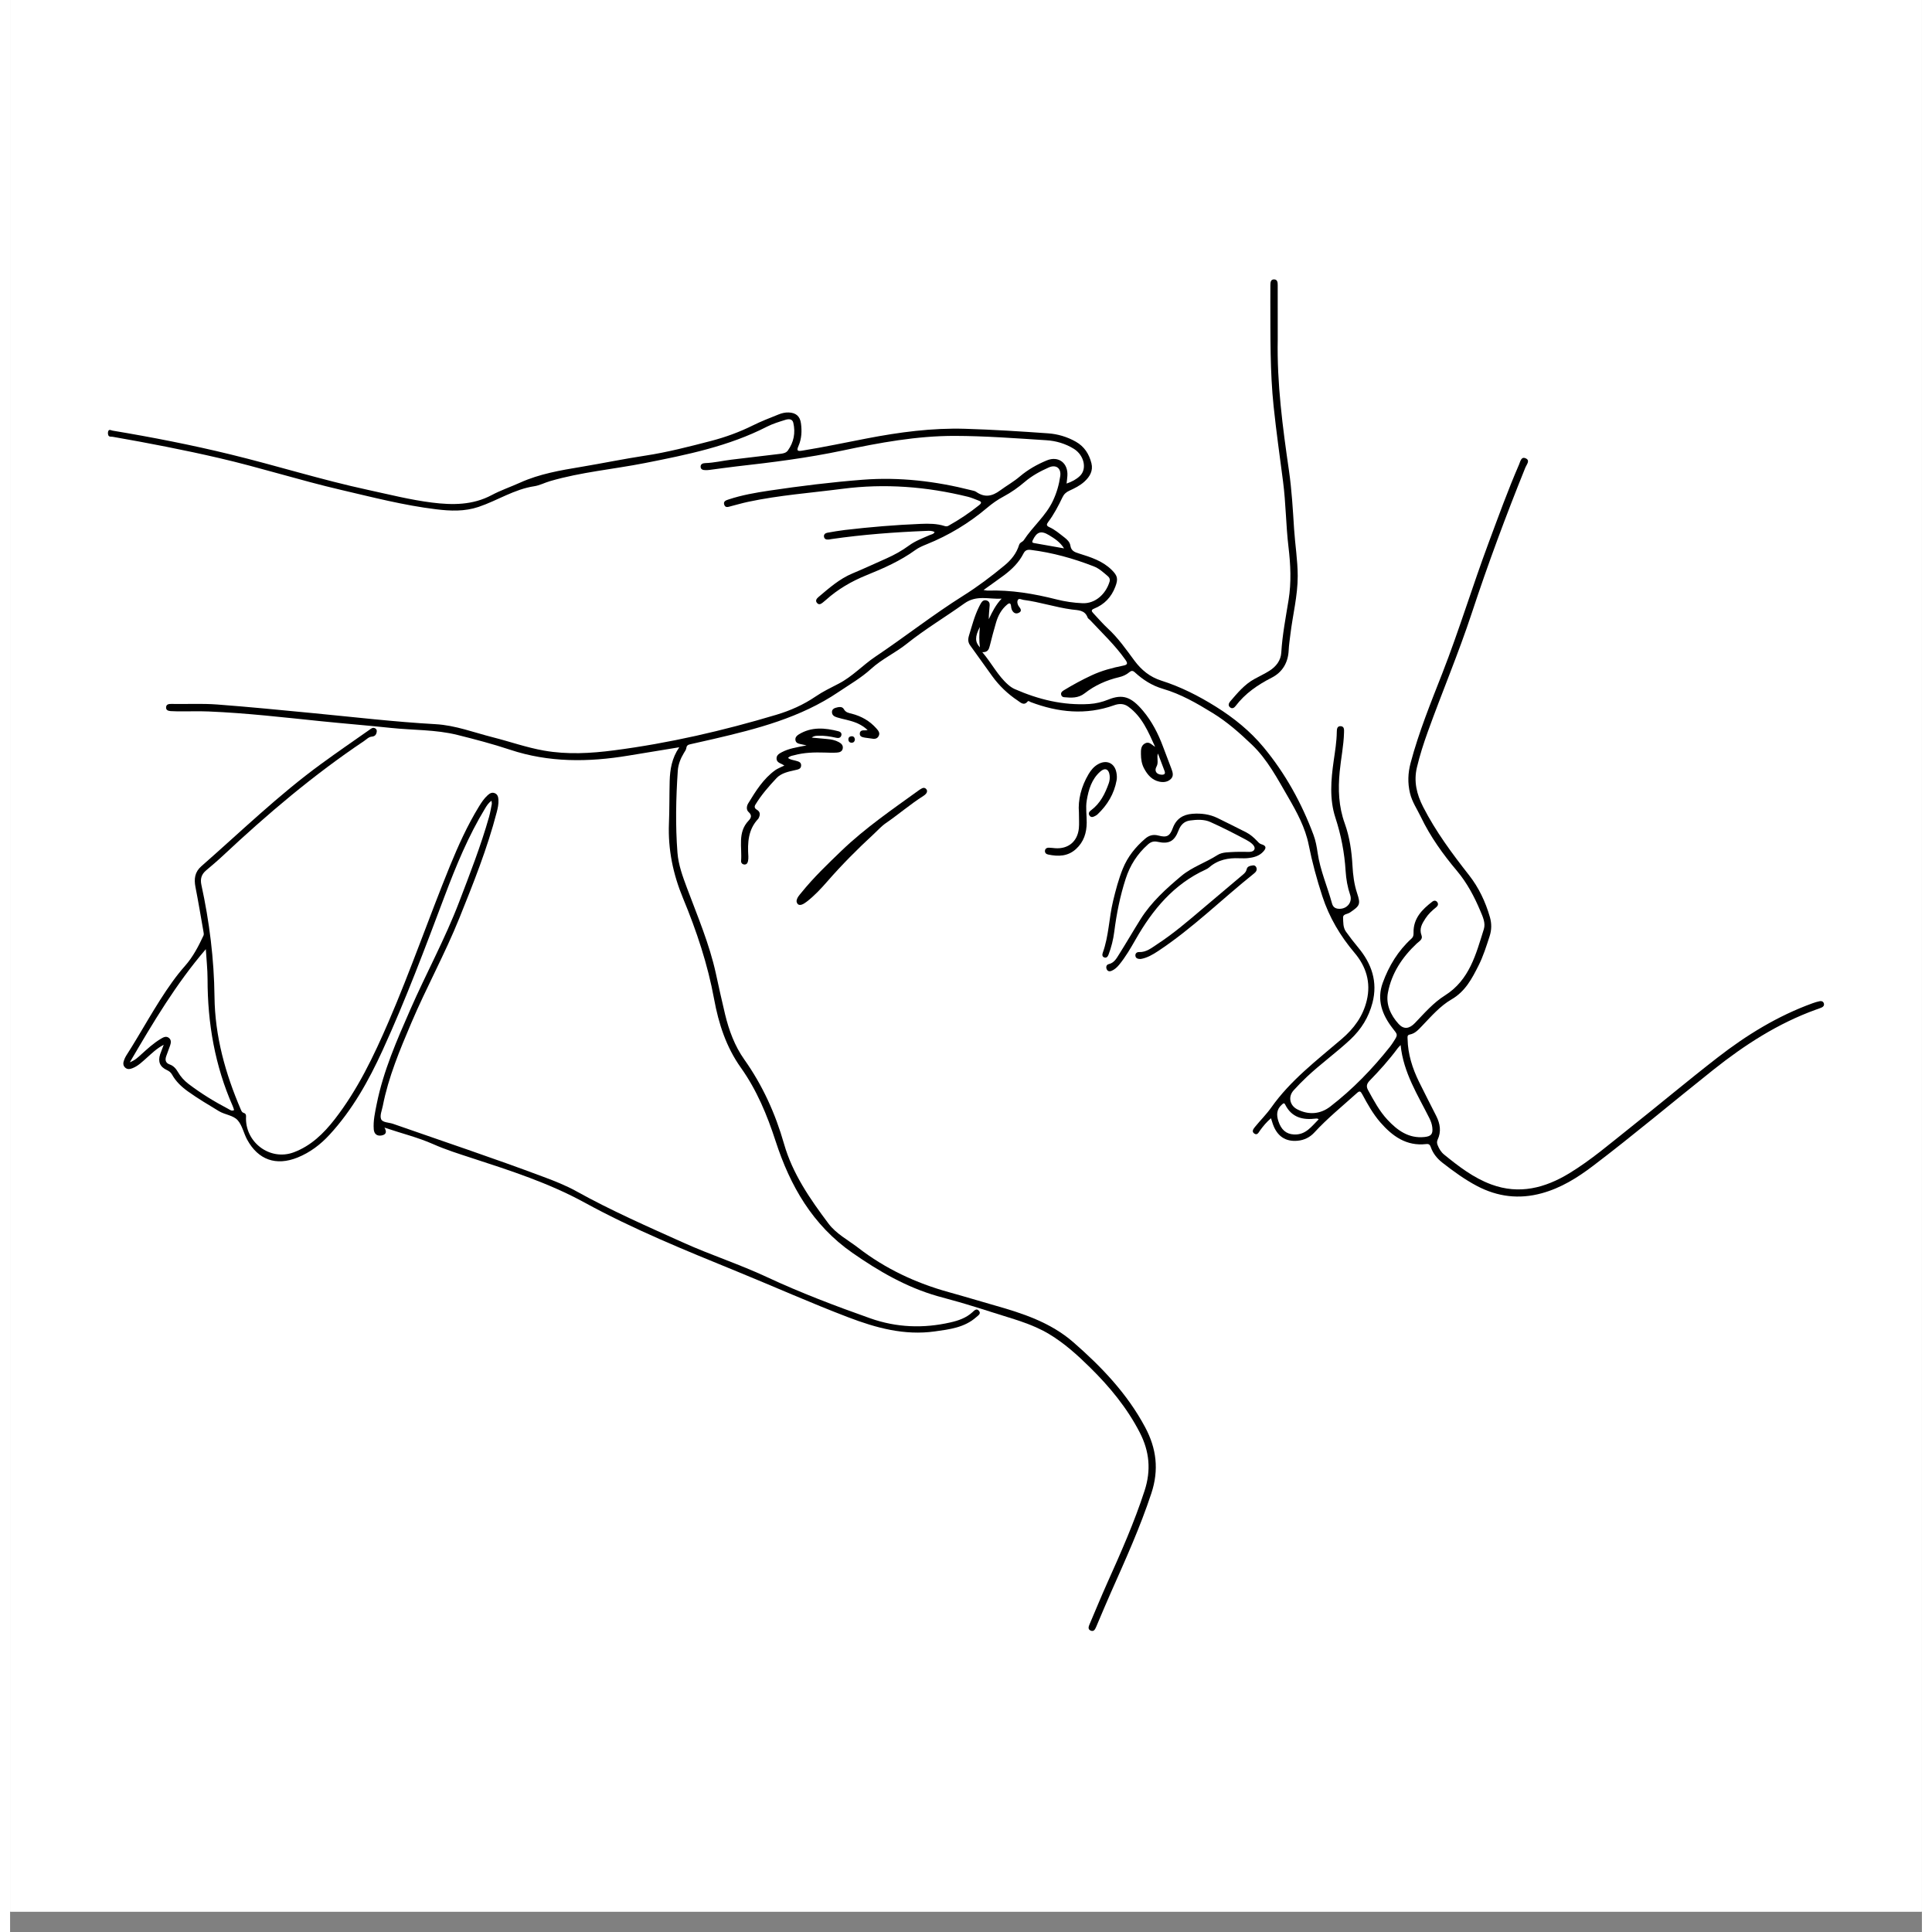 <svg xmlns="http://www.w3.org/2000/svg" xmlns:xlink="http://www.w3.org/1999/xlink" width="1000" zoomAndPan="magnify" viewBox="0 0 750 757.92" height="1000" preserveAspectRatio="xMidYMid meet"><rect x="0" y="0" width="750" height="757.92" fill="#808080" stroke="none"/><defs><clipPath id="4d35c309d0"><path d="M 0.039 0 L 749.961 0 L 749.961 749.922 L 0.039 749.922 Z M 0.039 0 "></path></clipPath><clipPath id="77a7288add"><path d="M 38.27 161 L 711.699 161 L 711.699 640 L 38.27 640 Z M 38.27 161 "></path></clipPath><clipPath id="528c58f7bb"><path d="M 478 109.363 L 506 109.363 L 506 278 L 478 278 Z M 478 109.363 "></path></clipPath></defs><g id="32d7cbf968"><g clip-rule="nonzero" clip-path="url(#4d35c309d0)"><path style=" stroke:none;fill-rule:nonzero;fill:#ffffff;fill-opacity:1;" d="M 0.039 0 L 749.961 0 L 749.961 749.922 L 0.039 749.922 Z M 0.039 0 "></path><path style=" stroke:none;fill-rule:nonzero;fill:#ffffff;fill-opacity:1;" d="M 0.039 0 L 749.961 0 L 749.961 749.922 L 0.039 749.922 Z M 0.039 0 "></path></g><g clip-rule="nonzero" clip-path="url(#77a7288add)"><path style=" stroke:none;fill-rule:nonzero;fill:#000000;fill-opacity:1;" d="M 262.516 293.152 C 255.461 294.312 248.977 295.355 242.492 296.438 C 226.852 299.031 211.367 299.184 196.074 294.094 C 189.332 291.852 182.434 290.047 175.523 288.32 C 166.973 286.18 158.117 286.488 149.414 285.562 C 140.336 284.594 131.219 283.875 122.129 282.945 C 107.379 281.438 92.656 279.711 77.828 279.105 C 74.309 278.965 70.789 279.078 67.27 279.066 C 65.852 279.055 64.418 279.055 63 278.965 C 62.059 278.898 61.094 278.613 61.195 277.43 C 61.285 276.258 62.293 276.141 63.23 276.152 C 69.227 276.27 75.223 275.922 81.207 276.371 C 93.688 277.312 106.129 278.539 118.57 279.738 C 134.676 281.281 150.754 283.191 166.91 284.094 C 174.723 284.531 181.957 287.367 189.422 289.246 C 196.102 290.938 202.609 293.258 209.418 294.453 C 218.598 296.078 227.793 295.551 236.961 294.352 C 258.555 291.543 279.703 286.656 300.551 280.418 C 306.031 278.781 311.199 276.5 315.973 273.254 C 318.809 271.32 321.93 269.801 324.996 268.227 C 330.398 265.457 334.484 260.934 339.449 257.609 C 351.082 249.809 362.078 241.137 373.953 233.676 C 379.574 230.145 384.926 226.109 390.07 221.855 C 392.727 219.664 394.816 217.102 395.832 213.762 C 396.145 212.746 397.215 212.629 397.676 211.906 C 401.184 206.508 406.355 202.371 409.141 196.391 C 410.598 193.27 411.512 190.086 411.977 186.75 C 412.402 183.656 410.301 182.121 407.465 183.387 C 404.098 184.879 400.887 186.621 398.062 189.031 C 395.5 191.223 392.754 193.168 389.762 194.766 C 387.441 196.004 385.285 197.512 383.289 199.211 C 376.133 205.258 368.23 210.039 359.539 213.531 C 358.016 214.148 356.457 214.805 355.141 215.762 C 349.262 220.039 342.66 222.938 336.008 225.633 C 330.09 228.031 324.727 231.137 319.992 235.402 C 319.605 235.75 319.195 236.086 318.781 236.406 C 318.098 236.949 317.312 237.387 316.602 236.586 C 315.789 235.699 316.344 234.887 317.066 234.266 C 321.246 230.75 325.32 227.102 330.477 224.949 C 334.977 223.082 339.387 221.02 343.836 219.047 C 346.93 217.668 349.867 216.043 352.602 214.035 C 355.102 212.191 358.004 211.133 360.801 209.895 C 361.445 209.613 362.285 209.574 362.684 208.75 C 361.652 208.117 360.504 208.234 359.422 208.273 C 346.992 208.773 334.602 209.691 322.277 211.469 C 321.902 211.52 321.543 211.625 321.168 211.66 C 320.266 211.738 319.441 211.57 319.285 210.527 C 319.156 209.625 319.84 209.137 320.613 208.992 C 322.895 208.582 325.191 208.184 327.484 207.91 C 337.387 206.75 347.316 205.914 357.27 205.516 C 360.414 205.387 363.574 205.387 366.617 206.363 C 367.145 206.531 367.637 206.531 368.125 206.25 C 372.379 203.863 376.43 201.172 380.219 198.117 C 381.109 197.395 381.188 196.828 380 196.402 C 378.594 195.887 377.227 195.242 375.77 194.883 C 359.539 190.887 343.152 189.609 326.504 191.762 C 314.18 193.359 301.762 194.262 289.578 196.855 C 287.309 197.332 285.078 198 282.836 198.566 C 281.828 198.824 280.617 199.391 280.152 197.988 C 279.688 196.609 280.926 196.246 281.934 195.914 C 287.078 194.211 292.402 193.285 297.727 192.484 C 309.949 190.668 322.227 189.148 334.551 188.191 C 348.941 187.086 363.121 188.773 377.086 192.316 C 377.746 192.484 378.465 192.586 378.996 192.961 C 382.309 195.281 385.234 194.738 388.406 192.383 C 390.922 190.527 393.695 188.992 396.09 186.941 C 399.262 184.25 402.848 182.211 406.664 180.629 C 411.266 178.719 415.121 181.645 414.773 186.672 C 414.711 187.613 414.582 188.539 414.453 189.699 C 416.555 188.98 418.254 188.078 419.676 186.723 C 422.586 183.953 421.324 178.566 417.328 176.078 C 413.988 174.016 410.273 172.934 406.484 172.703 C 394.531 171.941 382.555 171.027 370.59 171 C 355.711 170.973 341.086 173.668 326.559 176.75 C 312.84 179.648 298.938 181.402 285.027 182.961 C 281.457 183.359 277.898 183.902 274.34 184.352 C 273.824 184.418 273.293 184.441 272.766 184.43 C 271.902 184.418 270.984 184.234 270.895 183.219 C 270.793 182.047 271.734 181.711 272.688 181.672 C 276.145 181.57 279.508 180.742 282.926 180.332 C 289.398 179.547 295.855 178.758 302.344 178.012 C 303.438 177.883 304.469 177.625 305.113 176.734 C 307.473 173.449 308.156 169.75 307.254 165.859 C 306.867 164.195 305.297 164.336 304.082 164.723 C 301.66 165.484 299.184 166.23 296.926 167.379 C 281.855 175.098 265.52 178.398 249.094 181.645 C 236.688 184.094 224.016 185.176 211.832 188.746 C 209.742 189.352 207.758 190.422 205.641 190.746 C 197.762 191.93 191.137 196.391 183.762 198.863 C 178.254 200.707 172.738 200.477 167.141 199.793 C 154.469 198.258 142.129 195.051 129.738 192.164 C 113.684 188.426 97.969 183.387 81.914 179.676 C 68.117 176.477 54.219 173.797 40.281 171.359 C 39.664 171.258 38.785 171.477 38.516 170.703 C 38.336 170.188 38.32 169.441 38.578 168.988 C 38.953 168.344 39.676 168.848 40.219 168.938 C 55.742 171.527 71.176 174.543 86.465 178.27 C 104.516 182.664 122.258 188.27 140.426 192.188 C 148.77 193.992 157.059 196.105 165.543 197.164 C 173.59 198.168 181.48 198.195 188.957 194.211 C 192.516 192.316 196.383 191.004 200.07 189.34 C 207.719 185.887 215.957 184.492 224.094 183.141 C 232.434 181.75 240.727 180.023 249.094 178.758 C 257.859 177.43 266.41 175.203 274.957 172.984 C 280.617 171.516 286.121 169.504 291.359 166.902 C 294.66 165.266 298.074 163.949 301.48 162.586 C 302.73 162.082 304.043 161.758 305.426 161.812 C 308.273 161.914 309.887 163.266 310.258 166.102 C 310.66 169.105 310.531 172.121 309.293 174.93 C 308.391 176.969 309.023 177.07 310.891 176.762 C 319.324 175.395 327.68 173.617 336.059 172.004 C 348.812 169.543 361.664 167.828 374.664 168.215 C 385.52 168.539 396.363 169.223 407.191 169.996 C 410.984 170.266 414.672 171.348 418.09 173.281 C 421.48 175.203 423.309 178.164 424.211 181.75 C 424.934 184.66 423.582 186.996 421.465 188.926 C 419.727 190.512 417.637 191.543 415.523 192.512 C 414.324 193.051 413.445 193.824 412.852 195.074 C 411.242 198.453 409.5 201.777 407.246 204.781 C 406.535 205.707 406.496 206.262 407.684 206.789 C 409.887 207.77 411.707 209.379 413.613 210.836 C 414.711 211.676 415.742 212.68 415.949 214.047 C 416.258 216.07 417.586 216.598 419.262 217.113 C 423.902 218.57 428.57 220.012 432.18 223.598 C 434.488 225.879 434.734 227.141 433.574 230.184 C 432.012 234.293 429.266 237.141 425.242 238.766 C 424.02 239.254 424.211 239.797 424.91 240.531 C 426.816 242.543 428.609 244.668 430.645 246.551 C 434.707 250.289 437.816 254.773 441.078 259.168 C 443.797 262.828 447.125 265.586 451.648 267.016 C 459.23 269.426 466.246 272.984 473.039 277.234 C 480.133 281.668 486.5 286.836 491.75 293.164 C 500.27 303.438 506.668 315.035 511.336 327.551 C 512.172 329.805 512.598 332.164 512.945 334.551 C 513.938 341.418 516.773 347.773 518.582 354.41 C 519.02 356.035 520.09 356.523 521.559 356.523 C 524.574 356.523 526.652 353.867 525.711 351.098 C 524.664 348.016 524.125 344.887 523.918 341.637 C 523.48 334.512 522.141 327.59 519.91 320.758 C 517.535 313.477 518.18 305.965 519.238 298.5 C 519.781 294.727 520.41 290.949 520.461 287.121 C 520.477 286.039 520.566 284.789 522.012 284.879 C 523.453 284.98 523.324 286.297 523.301 287.328 C 523.172 292.508 522.086 297.586 521.598 302.727 C 520.926 309.648 521.172 316.391 523.598 323.078 C 525.492 328.352 526.305 333.969 526.613 339.602 C 526.82 343.285 527.258 346.871 528.43 350.402 C 529.875 354.77 529.516 355.324 525.645 357.965 C 524.703 358.609 522.875 358.57 522.926 359.898 C 523.016 361.781 522.848 363.805 524.086 365.531 C 525.605 367.66 527.207 369.719 528.883 371.742 C 534.129 378.047 536.605 385.16 534.453 393.41 C 532.969 399.066 530.105 403.746 525.773 407.805 C 520.297 412.934 514.184 417.305 508.73 422.434 C 506.926 424.121 505.195 425.898 503.547 427.715 C 501.289 430.191 501.949 433.645 504.953 435.191 C 509.465 437.512 514.055 437.074 517.898 434.109 C 526.703 427.316 534.414 419.352 541.336 410.625 C 541.852 409.984 542.305 409.285 542.742 408.602 C 544.574 405.781 544.34 405.949 542.344 403.371 C 538.281 398.113 536.051 392.25 538.488 385.559 C 540.898 378.934 544.484 373.008 549.742 368.227 C 550.531 367.516 550.582 366.793 550.57 365.855 C 550.465 360.273 553.91 356.805 557.93 353.715 C 558.574 353.211 559.375 353.172 559.902 353.945 C 560.434 354.719 560.059 355.414 559.441 355.918 C 557.867 357.191 556.371 358.559 555.262 360.273 C 553.949 362.309 552.695 364.27 553.703 366.938 C 554.309 368.523 552.75 369.281 551.793 370.172 C 546.148 375.48 541.969 381.77 540.523 389.398 C 539.648 394 541.582 398.281 544.727 401.707 C 546.766 403.926 548.918 403.629 551.148 401.297 C 554.824 397.457 558.371 393.344 562.871 390.523 C 572.566 384.426 575.055 374.309 578.148 364.5 C 578.91 362.078 577.711 359.602 576.77 357.348 C 574.41 351.742 571.586 346.395 567.641 341.688 C 562.133 335.141 557.156 328.234 553.43 320.461 C 551.949 317.383 550 314.598 549.176 311.145 C 548.211 307.125 548.379 303.281 549.395 299.391 C 552.605 287.262 557.34 275.676 561.891 264.039 C 568.465 247.219 573.688 229.926 579.992 213.016 C 583.836 202.703 587.574 192.344 591.957 182.238 C 592.449 181.105 592.77 179.043 594.484 179.766 C 596.484 180.59 594.922 182.211 594.445 183.398 C 586.84 202.227 579.773 221.238 573.418 240.52 C 568.234 256.242 561.773 271.5 556.164 287.07 C 554.516 291.656 553.02 296.297 551.898 301.027 C 550.594 306.504 551.77 311.531 554.348 316.57 C 559.297 326.234 565.691 334.844 572.359 343.352 C 576.137 348.172 578.805 353.777 580.52 359.758 C 581.242 362.297 581.23 364.746 580.418 367.258 C 579.141 371.176 577.918 375.133 576.059 378.805 C 573.469 383.938 570.875 388.938 565.461 392.066 C 561.012 394.645 557.543 398.668 553.961 402.406 C 552.555 403.859 551.238 405.445 549.098 405.844 C 547.992 406.051 548.223 406.863 548.234 407.586 C 548.352 413.551 550.117 419.082 552.711 424.379 C 554.914 428.875 557.234 433.336 559.492 437.82 C 561 440.836 561.516 443.93 560.02 447.102 C 559.66 447.875 559.75 448.543 560.031 449.254 C 560.586 450.672 561.375 451.973 562.547 452.926 C 568.258 457.566 574.086 462.074 581.062 464.652 C 592.023 468.715 602.145 466.07 611.723 460.246 C 620.195 455.09 627.699 448.609 635.449 442.473 C 646.949 433.348 658.191 423.902 669.797 414.906 C 681.195 406.051 693.441 398.523 707.109 393.574 C 708.023 393.242 708.953 392.957 709.906 392.766 C 710.617 392.621 711.285 392.84 711.531 393.613 C 711.766 394.387 711.352 394.941 710.68 395.238 C 709.934 395.574 709.148 395.82 708.359 396.102 C 693.52 401.465 680.457 409.918 668.211 419.648 C 652.441 432.188 637.035 445.18 620.98 457.371 C 614.871 462.012 608.41 466.047 600.895 468.105 C 591.996 470.555 583.512 469.512 575.414 465.234 C 570.633 462.707 566.262 459.523 562.004 456.211 C 559.891 454.574 558.227 452.578 557.34 450.027 C 557.027 449.125 556.629 448.684 555.559 448.812 C 547.77 449.73 542.238 445.695 537.508 440.258 C 534.66 436.969 532.52 433.141 530.469 429.316 C 529.773 428.027 529.41 427.832 528.289 428.863 C 522.668 433.941 516.762 438.711 511.617 444.316 C 509.902 446.184 507.648 447.281 505.094 447.512 C 500.309 447.949 497.047 445.723 495.371 440.953 C 495.129 440.27 494.922 439.559 494.648 438.684 C 492.898 440.18 491.582 441.777 490.355 443.465 C 489.801 444.238 489.301 445.465 488.152 444.73 C 486.875 443.902 487.789 442.809 488.41 442.035 C 490.484 439.484 492.859 437.152 494.754 434.469 C 502.297 423.785 512.609 415.977 522.371 407.609 C 527.18 403.5 530.727 398.719 532.223 392.453 C 533.926 385.367 531.926 379.117 527.465 373.844 C 521.816 367.168 517.496 359.887 514.789 351.586 C 512.625 344.961 510.805 338.273 509.438 331.418 C 508.098 324.691 504.809 318.633 501.379 312.715 C 497.164 305.473 493.27 297.961 487.121 292.098 C 482.363 287.559 477.5 283.23 471.789 279.723 C 465.562 275.895 459.285 272.273 452.297 270.238 C 447.949 268.961 444.441 266.695 441.219 263.742 C 440.445 263.035 439.852 263.047 439.094 263.691 C 437.93 264.684 436.566 265.301 435.094 265.648 C 430.133 266.809 425.555 268.848 421.559 271.977 C 419.043 273.949 416.309 273.77 413.473 273.512 C 412.906 273.461 412.469 273.137 412.34 272.57 C 412.117 271.668 412.727 271.203 413.383 270.793 C 416.902 268.652 420.523 266.68 424.266 264.941 C 428.223 263.086 432.426 261.977 436.695 261.125 C 438.473 260.777 438.484 260.199 437.531 258.832 C 433.496 253.098 428.402 248.328 423.66 243.238 C 423.348 242.914 422.859 242.656 422.719 242.285 C 421.633 239.242 419.016 239.438 416.504 239.102 C 410.121 238.25 403.957 236.16 397.562 235.336 C 396.789 235.234 395.742 234.551 395.32 235.402 C 394.969 236.098 395.191 237.219 395.781 237.941 C 396.543 238.895 397.035 239.836 395.602 240.453 C 394.352 240.996 393.438 240.285 392.945 239.102 C 392.777 238.699 392.727 238.238 392.676 237.785 C 392.535 236.547 392.043 236.418 391.102 237.207 C 388.883 239.062 387.594 241.496 386.797 244.18 C 385.895 247.195 385.121 250.234 384.348 253.289 C 383.996 254.668 383.609 255.945 381.395 255.844 C 385.105 260.199 387.465 265.059 391.516 268.602 C 392.289 269.285 393.18 269.914 394.121 270.328 C 403.43 274.414 413.098 276.797 423.363 276.18 C 425.941 276.023 428.453 275.406 430.777 274.465 C 436.527 272.133 439.867 273.41 444.441 278.848 C 447.926 282.984 450.398 287.816 452.293 292.906 C 453.363 295.781 454.488 298.645 455.559 301.516 C 456.059 302.871 456.59 304.34 455.414 305.539 C 454.176 306.801 452.461 306.996 450.801 306.633 C 447.938 306.004 446.195 303.953 444.883 301.504 C 443.926 299.75 443.645 297.816 443.629 295.848 C 443.617 294.273 443.555 292.574 445.18 291.656 C 446.891 290.703 447.871 292.25 449.188 292.973 C 446.531 287.148 444.133 281.191 438.68 277.223 C 436.914 275.934 435.02 275.984 433.109 276.668 C 422.035 280.625 411.164 279.504 400.398 275.434 C 400 275.277 399.508 274.789 399.188 275.188 C 397.691 277.004 396.402 275.574 395.293 274.84 C 391.398 272.25 388.047 269.051 385.289 265.25 C 382.387 261.254 379.535 257.223 376.648 253.211 C 375.746 251.961 375.719 250.789 376.199 249.242 C 377.344 245.52 378.301 241.742 380.027 238.238 C 380.324 237.633 380.621 237.027 380.98 236.457 C 381.457 235.699 382.152 235.273 383.082 235.555 C 384.012 235.84 384.359 236.586 384.281 237.488 C 384.141 239.27 383.934 241.047 383.934 242.914 C 385.289 240.066 386.668 237.258 388.977 234.859 C 383.996 235.133 379.109 233.312 374.355 236.73 C 366.875 242.09 358.957 246.793 351.738 252.57 C 347.305 256.113 342.004 258.523 337.789 262.375 C 333.879 265.945 329.344 268.523 324.996 271.461 C 310.078 281.555 293.074 285.922 275.887 289.918 C 272.895 290.613 269.902 291.297 266.898 291.953 C 266.035 292.148 265.418 292.379 265.289 293.449 C 265.195 294.145 264.695 294.801 264.309 295.434 C 263.004 297.586 262.102 299.906 261.934 302.395 C 261.211 313.09 260.98 323.789 261.805 334.484 C 262.18 339.316 263.855 343.828 265.531 348.328 C 269.672 359.41 274.34 370.301 276.879 381.926 C 278.051 387.262 279.199 392.609 280.488 397.918 C 282.012 404.223 284.254 410.316 288.004 415.613 C 295.199 425.758 300.215 436.84 303.621 448.762 C 306.973 460.492 313.832 470.375 321.039 479.988 C 324.082 484.051 328.711 486.422 332.668 489.477 C 343.344 497.723 355.348 503.355 368.344 506.938 C 374.34 508.59 380.273 510.406 386.254 512.105 C 397.305 515.238 408.227 518.809 417.121 526.566 C 428.195 536.219 438.242 546.738 445.254 559.855 C 449.73 568.207 450.762 576.598 447.719 585.812 C 443.32 599.152 437.543 611.898 431.859 624.695 C 430.156 628.523 428.547 632.402 426.895 636.258 C 426.625 636.875 426.391 637.508 426.109 638.125 C 425.668 639.094 425.207 640.266 423.863 639.66 C 422.664 639.117 423.129 638.012 423.516 637.109 C 425.797 631.734 428.031 626.332 430.414 620.996 C 435.754 609.102 441.027 597.207 445.062 584.781 C 447.668 576.766 446.984 569.395 443.18 561.996 C 438.176 552.277 431.332 544.004 423.621 536.414 C 418.719 531.582 413.641 526.992 407.656 523.383 C 400.668 519.168 392.883 517.289 385.301 514.812 C 381.895 513.707 378.465 512.66 375.035 511.617 C 371.336 510.496 367.57 509.531 363.844 508.473 C 351.582 504.969 340.793 498.703 330.398 491.461 C 314.797 480.598 305.992 465.156 300.32 447.691 C 296.98 437.422 292.945 427.652 286.652 418.812 C 280.941 410.781 277.949 401.578 276.195 392.004 C 273.68 378.289 269.297 365.172 263.984 352.359 C 260.078 342.926 258.055 333.246 258.465 323.027 C 258.688 317.484 258.609 311.945 258.75 306.402 C 258.891 301.891 259.562 297.469 262.516 293.152 Z M 381.883 231.457 C 382.758 231.586 383.109 231.691 383.457 231.691 C 392.66 231.379 401.637 232.902 410.531 235.156 C 413.859 235.996 417.25 236.496 420.73 236.641 C 425.695 236.844 429.82 233.094 431.316 228.211 C 431.586 227.32 431.289 226.574 430.609 226.008 C 428.895 224.562 427.254 223.004 425.113 222.18 C 417.133 219.074 408.934 216.793 400.41 215.723 C 398.969 215.543 398.156 215.93 397.535 217.164 C 395.77 220.645 393.047 223.312 389.969 225.633 C 387.453 227.5 384.887 229.293 381.883 231.457 Z M 545.5 409.969 C 544.934 410.59 544.613 410.871 544.367 411.207 C 541.027 415.73 537.277 419.906 533.367 423.926 C 532.156 425.176 531.949 426.234 532.738 427.664 C 534.98 431.738 537.172 435.887 540.344 439.277 C 544.188 443.402 548.621 446.688 554.812 446.055 C 557.48 445.785 558.227 444.895 557.93 442.293 C 557.789 441.004 557.363 439.844 556.797 438.684 C 552.246 429.559 546.598 420.871 545.5 409.969 Z M 513.344 439.121 C 513.074 438.93 513.023 438.863 512.973 438.852 C 512.754 438.824 512.52 438.789 512.312 438.812 C 507.168 439.457 502.785 438.438 500.234 433.363 C 499.781 432.461 499.457 432.871 498.93 433.324 C 496.84 435.152 496.738 437.332 497.539 439.805 C 498.648 443.219 500.621 444.91 503.676 445.051 C 508.305 445.281 510.547 441.879 513.344 439.121 Z M 413.473 215.129 C 411.859 212.578 409.707 211.25 407.605 209.961 C 404.434 208.027 402.758 208.621 401.172 211.957 C 400.848 212.629 400.977 212.926 401.66 213.039 C 405.438 213.723 409.23 214.383 413.473 215.129 Z M 450.297 295.602 C 449.715 297.34 450.668 299.043 449.742 300.719 C 448.789 302.418 449.691 303.797 451.688 303.914 C 452.746 303.965 453.324 303.617 452.902 302.484 C 452.051 300.191 451.16 297.895 450.297 295.602 Z M 380.465 253.961 C 380.117 251.41 380.156 248.844 380.438 245.969 C 378.492 249.719 378.465 251.832 380.465 253.961 Z M 380.465 253.961 "></path></g><path style=" stroke:none;fill-rule:nonzero;fill:#000000;fill-opacity:1;" d="M 60.266 409.855 C 57.43 411.363 55.586 413.242 53.625 414.969 C 51.887 416.504 50.25 418.168 48.031 419.043 C 47 419.457 45.969 419.621 45.09 418.773 C 44.215 417.922 44.332 416.879 44.73 415.848 C 44.949 415.293 45.168 414.727 45.492 414.223 C 51.641 404.648 56.926 394.531 63.582 385.262 C 65.152 383.074 66.828 380.945 68.609 378.934 C 71.754 375.379 73.906 371.227 75.879 366.988 C 76.102 366.512 75.906 365.816 75.816 365.234 C 74.812 359.488 73.844 353.727 72.723 347.992 C 72.102 344.82 72.438 342.09 75.016 339.832 C 90.504 326.262 105.305 311.879 121.988 299.711 C 128.215 295.164 134.57 290.781 140.891 286.359 C 141.586 285.871 142.32 285.137 143.312 285.781 C 143.805 286.102 143.922 286.605 143.816 287.172 C 143.625 288.242 143.109 288.875 141.895 288.977 C 140.656 289.082 139.809 290.074 138.812 290.73 C 119.035 303.992 100.945 319.34 83.59 335.594 C 81.414 337.641 79.117 339.574 76.836 341.508 C 75.055 343.031 74.539 344.809 75.043 347.129 C 78.188 361.574 80.02 376.191 80.188 391 C 80.355 406.527 84.453 421.168 90.539 435.332 C 90.785 435.898 91.004 436.414 91.688 436.609 C 92.332 436.789 92.605 437.242 92.566 437.961 C 91.973 448.016 101.914 455.555 111.273 452.051 C 118.031 449.523 123.008 444.664 127.34 439.098 C 136.379 427.457 142.656 414.301 148.457 400.859 C 157.121 380.766 164.254 360.082 172.504 339.832 C 175.793 331.789 179.363 323.863 183.914 316.43 C 184.895 314.832 185.926 313.258 187.32 311.996 C 188.117 311.262 189.023 310.691 190.156 311.172 C 191.305 311.648 191.512 312.715 191.574 313.773 C 191.676 315.438 191.316 317.059 190.902 318.645 C 187.203 332.887 181.738 346.523 176.258 360.133 C 170.609 374.18 163.262 387.453 157.355 401.387 C 152.883 411.941 148.434 422.496 146.215 433.824 C 145.867 435.59 144.965 437.652 145.559 439.059 C 146.125 440.398 148.586 440.309 150.199 440.863 C 169.914 447.758 189.742 454.367 209.305 461.703 C 213.648 463.34 217.992 465.027 222.055 467.281 C 235.695 474.859 249.945 481.113 264.152 487.504 C 274.891 492.336 286.098 495.957 296.762 500.934 C 310.016 507.121 323.668 512.301 337.438 517.172 C 347.715 520.805 358.25 521.207 368.887 518.781 C 372.059 518.062 375.062 517.031 377.539 514.762 C 378.184 514.168 379.109 513.125 380.027 514.168 C 381.059 515.328 379.809 516.023 379.059 516.684 C 374.418 520.82 368.551 521.504 362.762 522.312 C 350.859 523.977 339.746 520.949 328.773 516.758 C 314.074 511.152 299.711 504.734 285.156 498.793 C 264.914 490.52 244.656 482.324 225.422 471.793 C 211.43 464.125 196.281 459.227 181.184 454.316 C 176.051 452.641 170.906 451.031 165.969 448.84 C 159.922 446.16 153.5 444.625 146.871 442.355 C 147.902 444.148 147.441 445.113 145.738 445.438 C 144.012 445.758 142.824 444.922 142.668 443.066 C 142.398 439.664 143.172 436.363 143.828 433.066 C 146.434 420.113 151.719 408.113 156.98 396.102 C 163.195 381.898 170.66 368.277 176.191 353.766 C 180.383 342.785 184.676 331.828 187.887 320.5 C 188.352 318.852 188.633 317.148 188.969 315.461 C 189.035 315.141 188.918 314.766 188.867 314.133 C 187.59 315.035 186.957 316.121 186.328 317.164 C 179.766 327.965 174.969 339.613 170.531 351.379 C 162.848 371.77 155.215 392.184 146.137 412.02 C 140.672 423.965 134.289 435.41 125.301 445.168 C 121.77 449.008 117.656 452.125 112.77 454.098 C 104.352 457.488 97.324 455.027 92.992 447.074 C 91.637 444.586 91.082 441.48 89.266 439.457 C 87.512 437.5 84.289 437.332 81.902 435.887 C 77.801 433.398 73.676 430.965 69.77 428.168 C 67.254 426.363 65.023 424.262 63.504 421.516 C 63.051 420.707 62.383 420.191 61.516 419.789 C 58.758 418.516 57.922 416.477 58.875 413.551 C 59.25 412.496 59.672 411.477 60.266 409.855 Z M 46.973 416.734 C 49.074 415.91 50.184 414.777 51.344 413.734 C 53.848 411.465 56.32 409.184 59.234 407.457 C 60.215 406.875 61.285 406.324 62.355 407.211 C 63.297 408.012 63.129 409.094 62.781 410.125 C 62.293 411.543 61.738 412.934 61.246 414.34 C 60.73 415.809 60.965 417.008 62.613 417.586 C 64.121 418.113 65.074 419.234 65.852 420.562 C 66.906 422.406 68.324 423.941 70 425.23 C 74.902 428.953 80.121 432.164 85.578 435.012 C 86.234 435.348 86.906 436.027 87.871 435.477 C 87.703 434.961 87.574 434.445 87.367 433.98 C 80.355 418.102 77.465 401.426 77.465 384.156 C 77.465 380.223 77.016 376.281 76.785 372.363 C 65.129 385.922 56.141 401.039 46.973 416.734 Z M 46.973 416.734 "></path><g clip-rule="nonzero" clip-path="url(#528c58f7bb)"><path style=" stroke:none;fill-rule:nonzero;fill:#000000;fill-opacity:1;" d="M 497.293 133.176 C 496.957 150.457 499.215 167.52 501.691 184.57 C 502.797 192.215 503.223 199.906 503.715 207.602 C 504.113 213.723 505.121 219.793 505.133 225.953 C 505.145 233.727 503.172 241.227 502.258 248.871 C 502.012 250.945 501.676 253.031 501.586 255.121 C 501.367 259.98 499.098 263.73 494.922 265.855 C 489.43 268.664 484.516 272.016 480.762 276.965 C 480.246 277.648 479.473 278.176 478.637 277.531 C 477.695 276.812 478.055 275.855 478.66 275.148 C 481.5 271.863 484.258 268.484 488.164 266.359 C 490.137 265.277 492.176 264.324 494.07 263.125 C 496.66 261.488 498.504 259.09 498.684 256.023 C 499.098 249.051 500.438 242.219 501.547 235.363 C 502.668 228.418 502.336 221.484 501.508 214.551 C 500.492 206.004 500.492 197.367 499.367 188.824 C 498.094 179.031 496.711 169.246 495.68 159.426 C 494.25 145.777 494.445 132.066 494.391 118.367 C 494.379 116.199 494.379 114.023 494.406 111.855 C 494.418 110.789 494.48 109.539 495.938 109.613 C 497.215 109.68 497.281 110.852 497.281 111.844 C 497.305 118.945 497.293 126.059 497.293 133.176 Z M 497.293 133.176 "></path></g><path style=" stroke:none;fill-rule:nonzero;fill:#000000;fill-opacity:1;" d="M 482.027 336.688 C 478.094 336.52 473.891 337.203 470.383 340.285 C 469.996 340.633 469.52 340.891 469.055 341.109 C 456.496 346.844 448.207 356.859 441.566 368.508 C 439.594 371.965 437.609 375.391 435.082 378.473 C 434.27 379.465 433.328 380.328 432.141 380.844 C 431.355 381.191 430.609 381.086 430.223 380.277 C 429.809 379.414 430.066 378.445 430.969 378.238 C 433.16 377.723 434.062 375.945 435.07 374.348 C 437.945 369.785 440.641 365.121 443.5 360.559 C 447.703 353.883 453.508 348.637 459.477 343.637 C 463.668 340.129 469.031 338.402 473.633 335.449 C 475.594 334.188 478.25 334.355 480.648 334.199 C 481.613 334.137 482.594 334.199 483.562 334.164 C 485.238 334.086 487.727 334.68 488.191 333.043 C 488.562 331.715 486.41 330.258 484.93 329.473 C 480.301 327.008 475.645 324.613 470.859 322.473 C 468.387 321.363 465.574 321.52 462.879 321.879 C 460.559 322.188 459.191 323.645 458.379 325.785 C 456.781 330 454.652 331.238 450.191 330.246 C 448.566 329.883 447.473 330.297 446.336 331.312 C 442.199 334.988 439.348 339.461 437.648 344.719 C 435.441 351.508 434.062 358.469 433.16 365.543 C 432.773 368.586 432.027 371.578 430.93 374.465 C 430.645 375.211 430.184 375.895 429.281 375.609 C 428.352 375.312 428.402 374.465 428.672 373.715 C 431.031 367.168 431.086 360.172 432.695 353.48 C 433.727 349.191 434.848 344.91 436.512 340.801 C 438.406 336.109 441.477 332.293 445.281 329.02 C 446.789 327.719 448.426 327.242 450.477 327.781 C 453.789 328.672 454.949 328.027 456.137 324.832 C 457.465 321.223 460.133 319.535 463.82 319.25 C 467.238 318.992 470.566 319.395 473.672 320.914 C 477.438 322.758 481.188 324.637 484.93 326.531 C 486.539 327.359 487.895 328.543 489.145 329.859 C 489.648 330.387 490.086 330.965 490.887 331.199 C 492.703 331.727 492.949 332.578 491.711 333.98 C 490.074 335.852 487.816 336.418 485.457 336.648 C 484.504 336.766 483.523 336.688 482.027 336.688 Z M 482.027 336.688 "></path><path style=" stroke:none;fill-rule:nonzero;fill:#000000;fill-opacity:1;" d="M 303.75 300.305 C 303.18 299.996 302.949 299.84 302.691 299.727 C 301.711 299.289 300.691 298.836 300.68 297.574 C 300.652 296.246 301.699 295.652 302.691 295.113 C 305.566 293.578 308.777 293.141 312.453 292.418 C 311.355 292.172 310.773 292.043 310.207 291.93 C 309.227 291.734 308.234 291.488 308.082 290.293 C 307.953 289.262 308.609 288.602 309.395 288.113 C 314.398 285.035 319.684 285.512 325.035 286.891 C 325.809 287.094 326.375 287.699 326.066 288.59 C 325.73 289.582 324.844 289.609 324.004 289.414 C 321.734 288.898 319.441 288.539 317.105 288.629 C 316.293 288.668 315.457 288.59 314.477 289.363 C 316.668 289.57 318.602 289.762 320.535 289.918 C 322.121 290.047 323.656 290.344 325.062 291.105 C 326.027 291.617 326.84 292.328 326.66 293.566 C 326.465 294.867 325.371 295.176 324.312 295.242 C 322.754 295.344 321.168 295.281 319.594 295.227 C 315.531 295.098 311.496 295.203 307.551 296.285 C 306.777 296.492 305.914 296.543 305.191 297.328 C 306.031 298.051 307.086 298.113 308.027 298.387 C 309.113 298.707 310.402 298.863 310.324 300.355 C 310.258 301.684 309.113 301.863 308.055 302.098 C 305.41 302.691 302.551 303.258 300.691 305.23 C 297.664 308.449 294.723 311.816 292.402 315.629 C 291.875 316.492 292.066 317.137 292.969 317.664 C 294.363 318.492 294.309 319.688 293.641 320.977 C 293.602 321.043 293.574 321.121 293.535 321.172 C 289.5 325.398 289.27 330.605 289.617 335.992 C 289.656 336.586 289.59 337.191 289.488 337.785 C 289.332 338.582 288.922 339.227 287.992 339.137 C 287.207 339.074 286.715 338.453 286.766 337.758 C 287.207 332.383 285.285 326.586 289.707 321.945 C 290.727 320.875 291.137 319.832 289.707 318.555 C 288.738 317.691 288.922 316.211 289.551 315.18 C 292.504 310.344 295.484 305.5 300.203 302.109 C 301.184 301.441 302.328 301.027 303.75 300.305 Z M 303.75 300.305 "></path><path style=" stroke:none;fill-rule:nonzero;fill:#000000;fill-opacity:1;" d="M 308.52 353.508 C 308.672 352.129 309.59 351.199 310.387 350.223 C 315.184 344.266 320.703 338.996 326.207 333.699 C 335.48 324.805 346.039 317.574 356.406 310.086 C 356.832 309.777 357.27 309.496 357.734 309.262 C 358.312 308.965 358.918 308.992 359.371 309.52 C 359.898 310.125 359.785 310.785 359.32 311.363 C 359.047 311.699 358.676 311.98 358.301 312.227 C 353.168 315.477 348.578 319.457 343.59 322.887 C 341.797 324.109 340.379 325.758 338.793 327.215 C 332.41 333.094 326.312 339.227 320.613 345.762 C 318.098 348.637 315.508 351.434 312.465 353.766 C 311.871 354.215 311.227 354.656 310.543 354.887 C 309.371 355.262 308.688 354.707 308.52 353.508 Z M 308.52 353.508 "></path><path style=" stroke:none;fill-rule:nonzero;fill:#000000;fill-opacity:1;" d="M 419.301 318.695 C 418.887 313.863 420.191 308.566 423.105 303.656 C 424.031 302.098 425.18 300.719 426.793 299.805 C 430.156 297.883 433.367 299.352 434.023 303.168 C 434.191 304.109 434.258 305.125 434.09 306.066 C 433.133 311.414 430.465 315.824 426.547 319.523 C 426.273 319.781 425.926 319.945 425.605 320.129 C 424.832 320.551 424.008 320.797 423.426 319.895 C 422.844 318.992 423.414 318.348 424.121 317.82 C 427.695 315.141 429.562 311.352 431.008 307.277 C 431.367 306.273 431.457 305.23 431.344 304.184 C 431.059 301.723 429.562 301.027 427.68 302.676 C 424.301 305.652 423.078 309.754 422.367 314.02 C 421.879 316.918 422.383 319.844 422.355 322.758 C 422.316 326.75 421.207 330.258 418.18 333.043 C 414.953 336.004 411.164 336.059 407.219 335.23 C 406.445 335.078 405.84 334.551 405.992 333.621 C 406.137 332.836 406.766 332.539 407.488 332.551 C 408.316 332.562 409.125 332.68 409.953 332.746 C 415.082 333.145 418.758 330.129 419.273 324.961 C 419.453 323.168 419.301 321.352 419.301 318.695 Z M 419.301 318.695 "></path><path style=" stroke:none;fill-rule:nonzero;fill:#000000;fill-opacity:1;" d="M 443.5 376.215 C 442.484 376.191 441.543 376.035 441.449 374.875 C 441.387 373.988 442.07 373.457 442.895 373.496 C 445.758 373.613 447.82 371.836 449.973 370.43 C 456.266 366.332 461.953 361.461 467.664 356.613 C 472.977 352.117 478.301 347.617 483.625 343.133 C 484.32 342.551 484.891 342 485.109 341.008 C 485.367 339.781 486.566 339.641 487.609 339.484 C 488.164 339.406 488.641 339.73 488.875 340.246 C 489.312 341.25 488.797 342.023 488.062 342.605 C 475.438 352.695 463.91 364.141 450.375 373.098 C 448.234 374.516 446.016 375.805 443.5 376.215 Z M 443.5 376.215 "></path><path style=" stroke:none;fill-rule:nonzero;fill:#000000;fill-opacity:1;" d="M 336.406 286.387 C 333.855 284.016 331.031 283.086 328.105 282.379 C 326.867 282.082 325.617 281.812 324.402 281.426 C 323.371 281.102 322.406 280.613 322.418 279.312 C 322.43 278.461 322.973 277.934 323.758 277.699 C 324.934 277.352 326.402 277.004 327.059 278.164 C 327.82 279.543 328.98 279.684 330.168 279.98 C 333.969 280.961 337.234 282.816 339.852 285.77 C 340.609 286.633 341.383 287.547 340.727 288.77 C 340.082 289.98 338.949 289.945 337.773 289.711 C 336.977 289.559 336.137 289.531 335.324 289.375 C 334.371 289.184 333.234 289.016 333.34 287.699 C 333.441 286.504 334.449 286.488 335.391 286.516 C 335.621 286.527 335.84 286.477 336.406 286.387 Z M 336.406 286.387 "></path><path style=" stroke:none;fill-rule:nonzero;fill:#000000;fill-opacity:1;" d="M 331.418 290.047 C 331.367 290.793 331.004 291.336 330.207 291.363 C 329.418 291.398 328.918 290.949 328.863 290.164 C 328.812 289.363 329.289 288.887 330.062 288.836 C 330.863 288.77 331.289 289.246 331.418 290.047 Z M 331.418 290.047 "></path></g></svg>